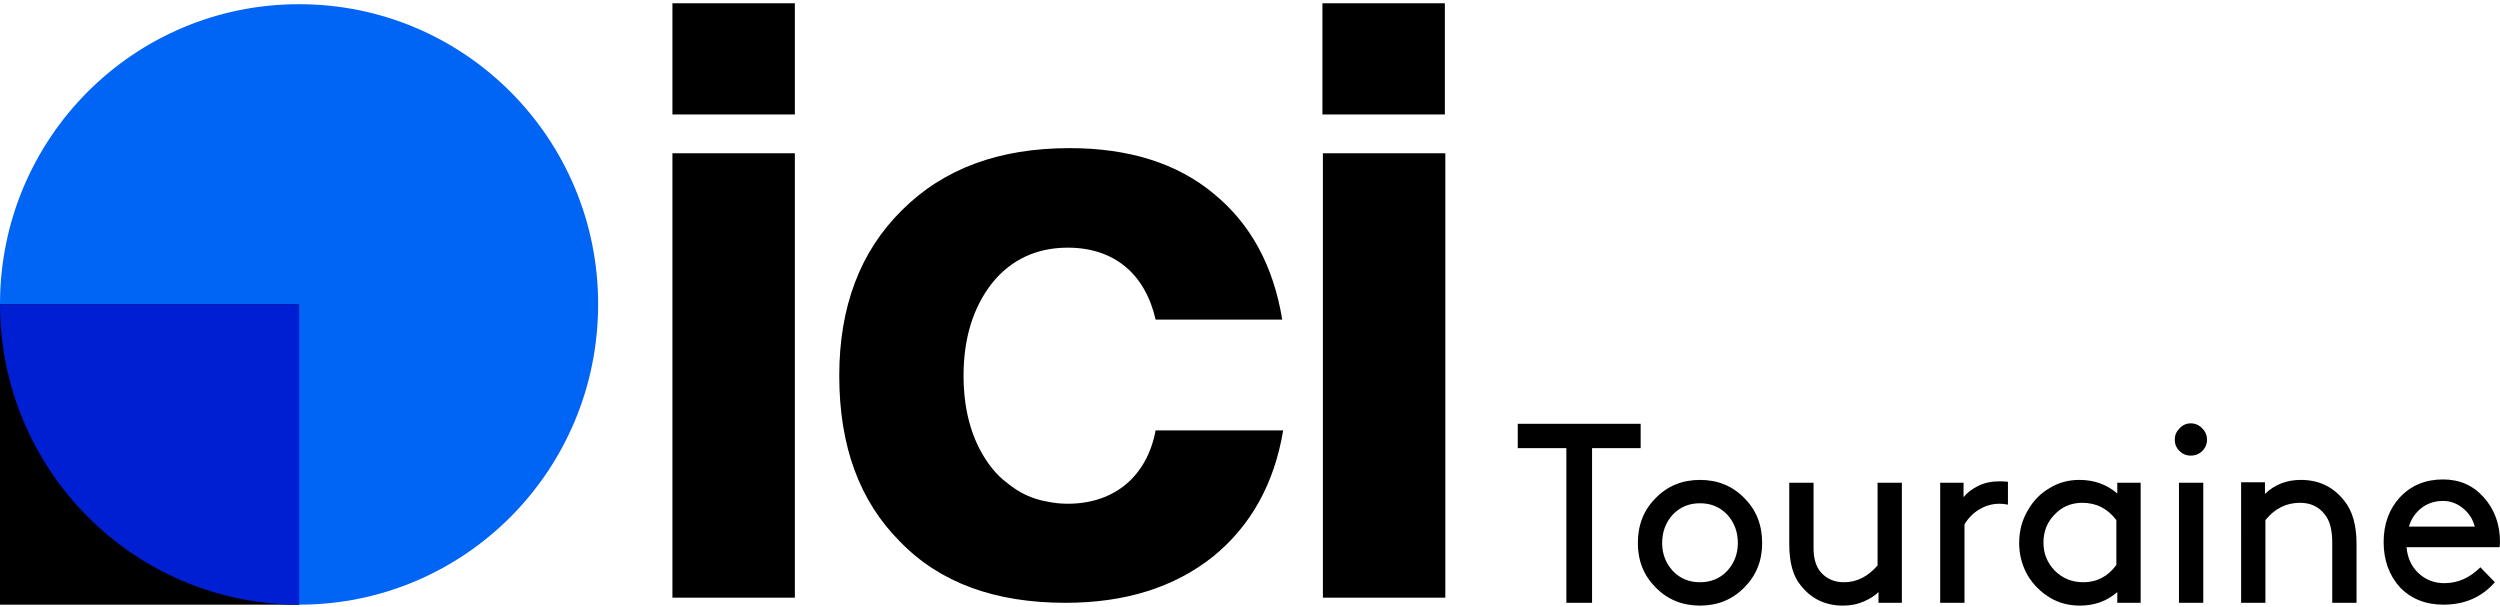 <svg version="1.2" xmlns="http://www.w3.org/2000/svg" viewBox="0 0 535 130" width="535" height="130">
	<title>Logo Ici</title>
	<style>
		tspan { white-space:pre } 
		.s0 { fill: #000000 } 
		.s1 { fill: #0064f5 } 
		.s2 { fill: #001ed2 } 
	</style>
	<path id="Touraine" fill-rule="evenodd" class="s0" d="m335.2 95.9h-10.4v-5.2h26.3v5.2h-10.4v33.1h-5.5zm19.1 29.8q-3.8-3.8-3.8-9.5 0-5.8 3.8-9.6 3.8-3.9 9.5-3.9 5.7 0 9.5 3.9 3.8 3.8 3.8 9.6 0 5.7-3.8 9.5-3.8 3.9-9.5 3.9-5.7 0-9.5-3.9zm3.7-15.6q-2.3 2.5-2.3 6.1 0 3.5 2.3 6 2.3 2.4 5.8 2.4 3.5 0 5.8-2.4 2.3-2.5 2.3-6 0-3.6-2.3-6.1-2.3-2.4-5.8-2.4-3.5 0-5.8 2.4zm36.4 19.5q-5.7 0-9.1-4.4-2.4-2.9-2.4-8.8v-13.1h5.2v14q0 3.3 1.5 5.1 1.9 2.2 5 2.2 4.1 0 7.2-3.6v-17.7h5.2v25.7h-5v-2.3q-1.1 1.1-3.1 2-2 0.9-4.5 0.9zm35.3-26.5v4.9q-0.9-0.2-1.8-0.2-2.3 0-4.3 1.2-1.9 1.1-3.2 3.2v16.8h-5.2v-25.7h5v3.1q1.1-1.4 3.1-2.4 2-1 4.6-1 1 0 1.8 0.1zm28.4 25.9h-5v-2.3q-3.3 2.9-8 2.9-3.6 0-6.4-1.7-3-1.8-4.8-4.8-1.8-3.2-1.8-6.9 0-3.8 1.8-6.9 1.8-3.2 4.8-4.9 2.8-1.7 6.3-1.7 4.7 0 8.1 2.9v-2.3h5zm-5.2-8.1v-9.6q-2.8-3.7-7.3-3.7-3.6 0-6 2.6-2.3 2.4-2.3 5.9 0 3.5 2.4 6 2.5 2.5 6.1 2.5 4.4 0 7.1-3.7zm18.6 8.1h-5.2v-25.7h5.2zm-5.1-32.5q-1-1-1-2.4 0-1.4 1-2.4 1-1.1 2.4-1.1 1.5 0 2.5 1.1 1 1 1 2.4 0 1.4-1 2.4-1 1-2.5 1-1.4 0-2.4-1zm13.2 6.7h5.1v2.5q3.1-3 7.7-3 5.8 0 9.3 4.5 2.6 3.2 2.6 9.2v12.6h-5.2v-12.9q0-4.1-1.6-6-1.9-2.5-5.3-2.5-4.4 0-7.4 3.7v17.7h-5.2zm55.3 13.9h-19.9q0.3 3.4 2.5 5.5 2.3 2.2 5.6 2.2 4.3 0 7.7-3.4l3.1 3.2q-4.2 4.8-11 4.8-5.7 0-9.3-3.7-3.5-3.9-3.5-9.7 0-5.8 3.5-9.6 3.6-3.8 9.2-3.8 5.3 0 8.7 3.8 3.5 3.9 3.5 9.6 0 0.6-0.1 1.1zm-12.1-9.9q-2.6 0-4.6 1.5-2 1.6-2.7 4h14.1q-0.6-2.4-2.6-4-1.9-1.5-4.2-1.5z"/>
	<g id="ici">
		<path fill-rule="evenodd" class="s0" d="m170.1 0.7v23.8h-26.2v-23.8zm22.5 115.2c-8.7-8.7-13-20.5-13-35.5 0-14.8 4.5-26.6 13.4-35.4 8.9-8.9 20.8-13.3 35.9-13.3 12.6 0 23 3.2 30.9 9.8 7.9 6.5 12.7 15.4 14.6 26.9h-27.1c-2.2-9.7-8.8-15.4-18.8-15.4-6.7 0-12.2 2.6-16.2 7.6-4 5.1-6.1 11.7-6.1 19.8 0 8.1 2.1 14.8 6.1 19.8q1.4 1.8 3.3 3.2 1.8 1.5 3.9 2.5 2.1 1 4.4 1.4 2.3 0.5 4.6 0.5c10.1 0 17-6 18.8-15.7h27.3c-1.9 11.4-6.9 20.4-15 27-8.3 6.6-18.8 9.9-31.6 9.9-15.1 0-26.9-4.3-35.4-13.1zm-48.7-83.1h26.2v95.1h-26.2zm139.2 0h26.2v95.1h-26.2v-95.1zm26.1-32.1v23.8h-26.2v-23.8z"/>
		<path class="s1" d="m64 129.4c-35.4 0-64-28.7-64-64.3 0-35.5 28.6-64.2 64-64.2 35.4 0 64 28.7 64 64.2 0 35.6-28.6 64.3-64 64.3z"/>
		<path class="s0" d="m64 65.1v64.3h-64v-64.3z"/>
		<path fill-rule="evenodd" class="s2" d="m63.9 129.4h0.1v-64.3h-64c0 35.5 28.6 64.2 63.9 64.3z"/>
	</g>
</svg>